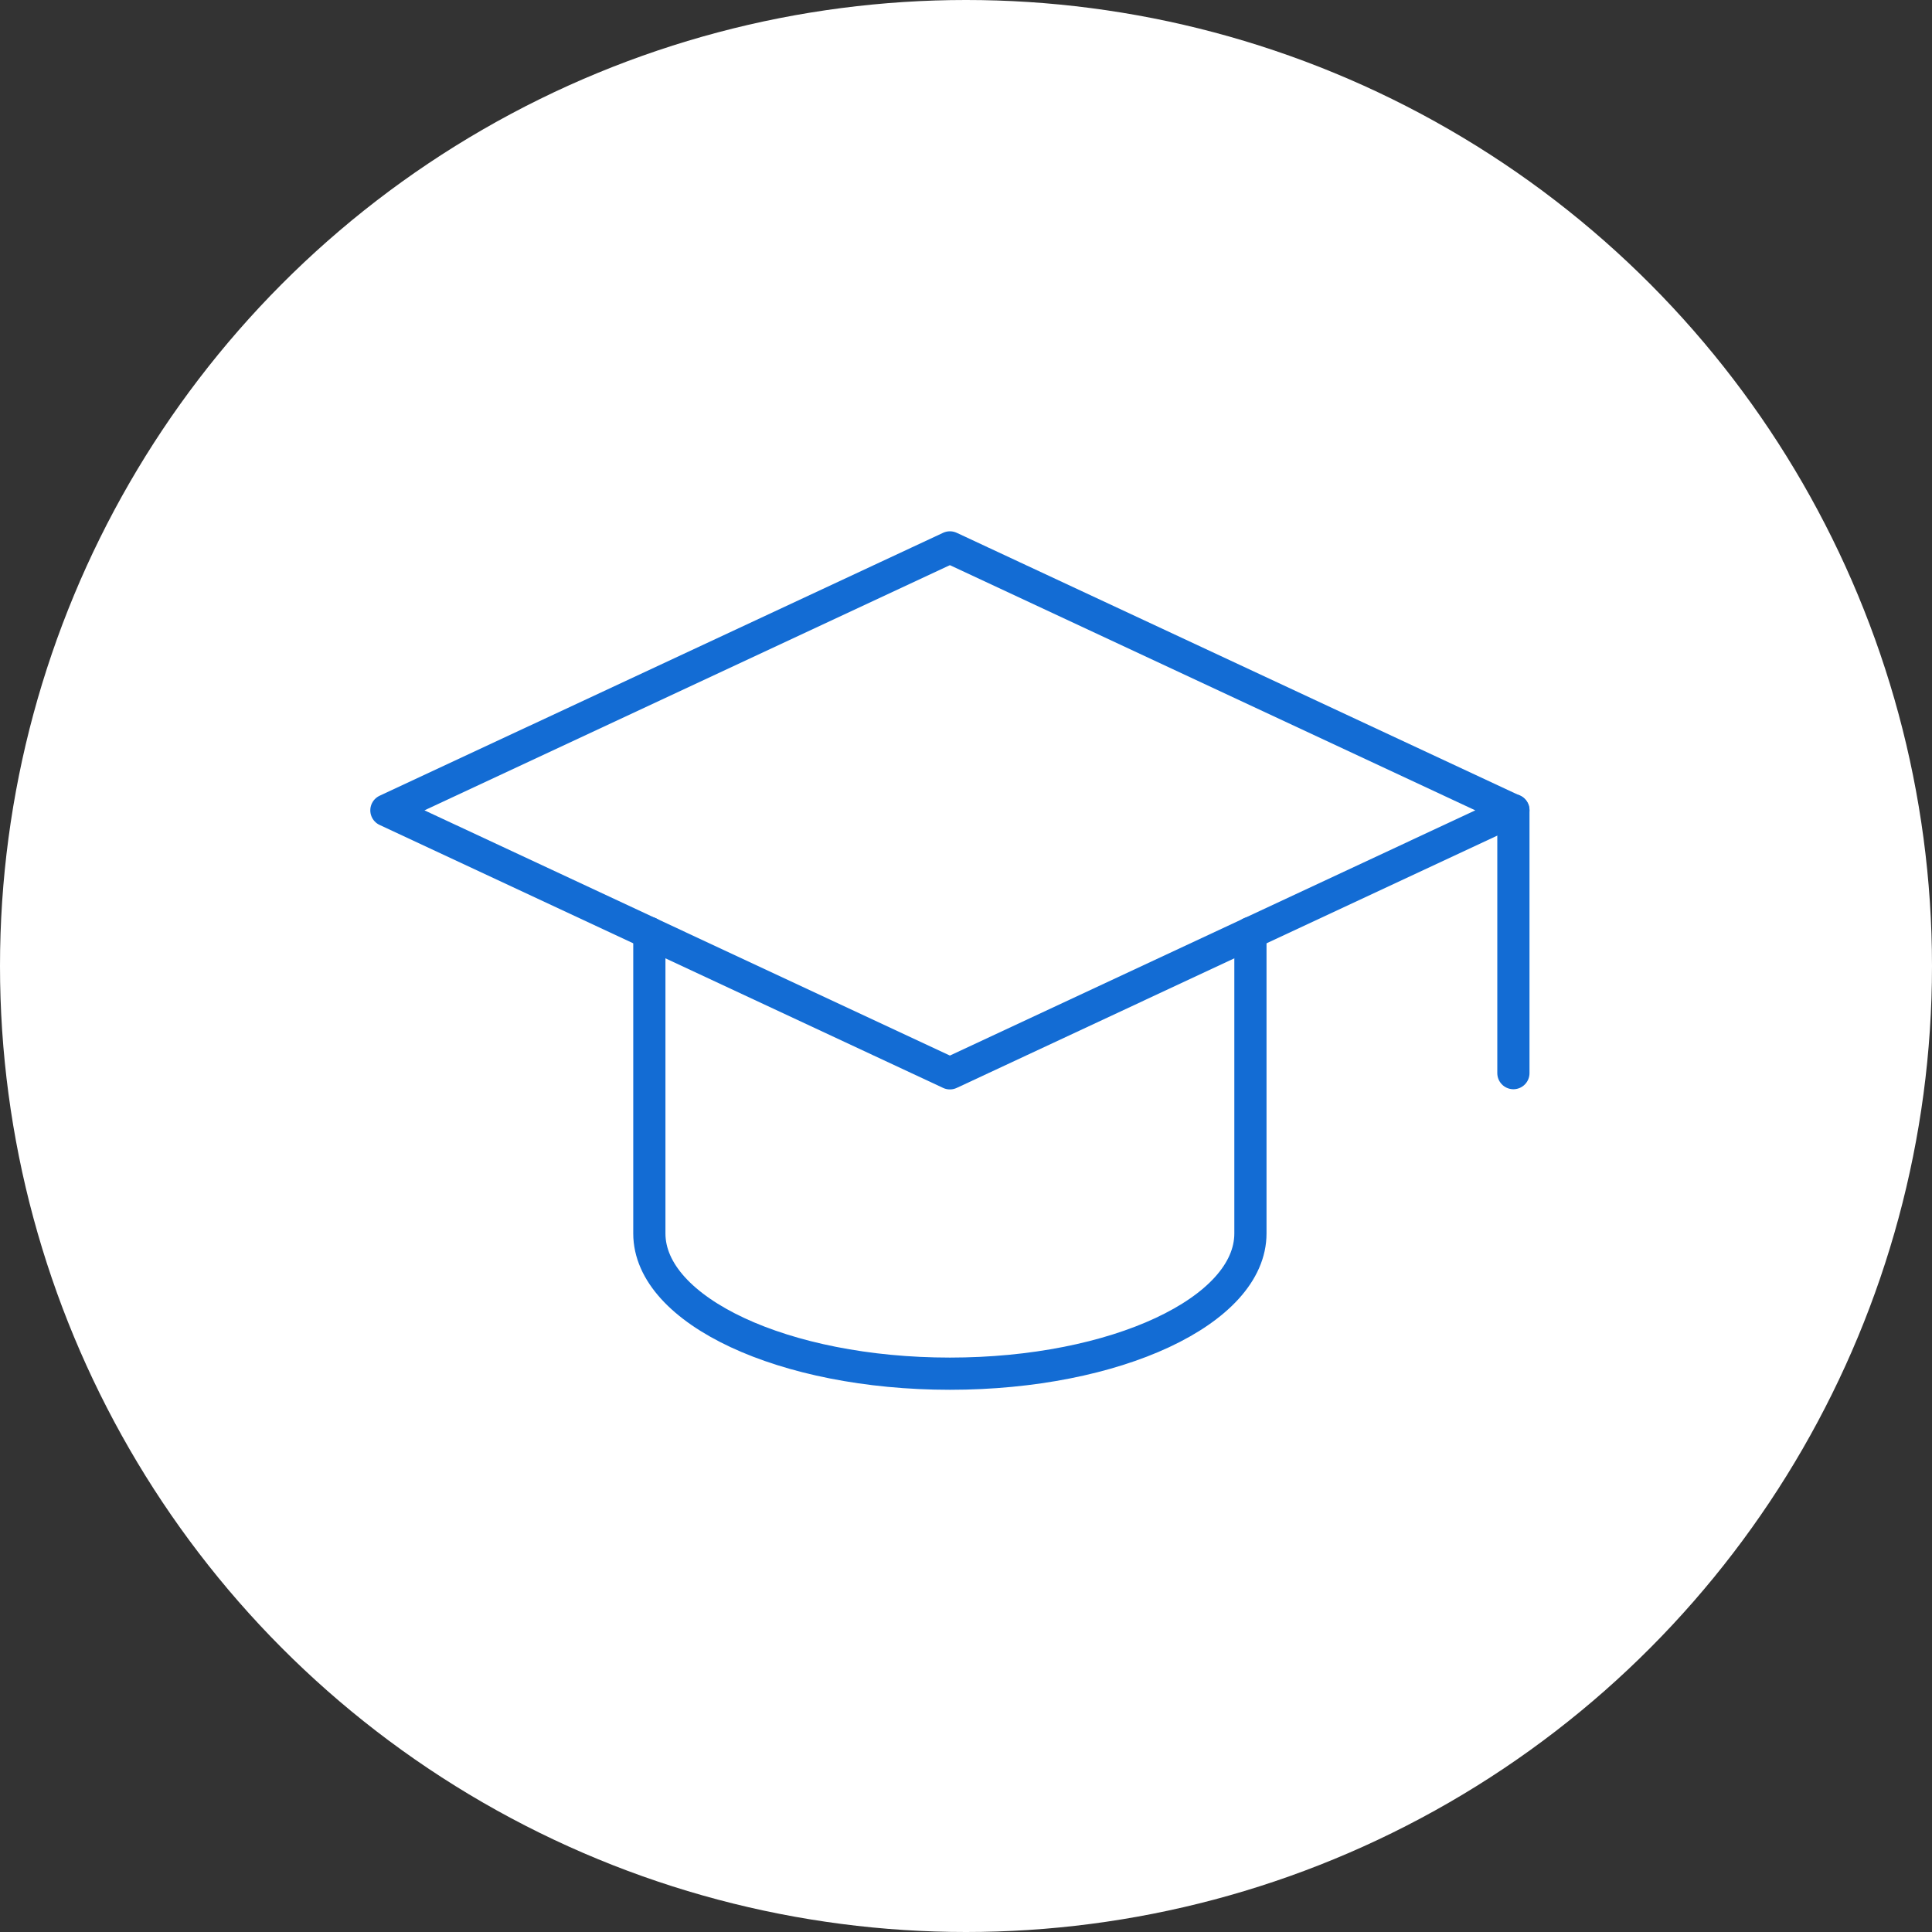 <svg width="60" height="60" viewBox="0 0 60 60" fill="none" xmlns="http://www.w3.org/2000/svg">
<rect x="0" y="0" width="60" height="60" fill="#333333" stroke="none"/>
<circle cx="30" cy="30" r="30" fill="white"/>
<path d="M12 25.166L29.5 33.333L46.999 25.166L29.5 17L12 25.166Z" stroke="#136CD4" stroke-miterlimit="10" stroke-linecap="round" stroke-linejoin="round"/>
<path d="M38.833 28.973V38.306C38.833 40.709 34.651 42.661 29.5 42.661C24.349 42.661 20.166 40.709 20.166 38.306V28.973" stroke="#136CD4" stroke-miterlimit="10" stroke-linecap="round" stroke-linejoin="round"/>
<path d="M47 33.327V25.16" stroke="#136CD4" stroke-miterlimit="10" stroke-linecap="round" stroke-linejoin="round"/>
</svg>

